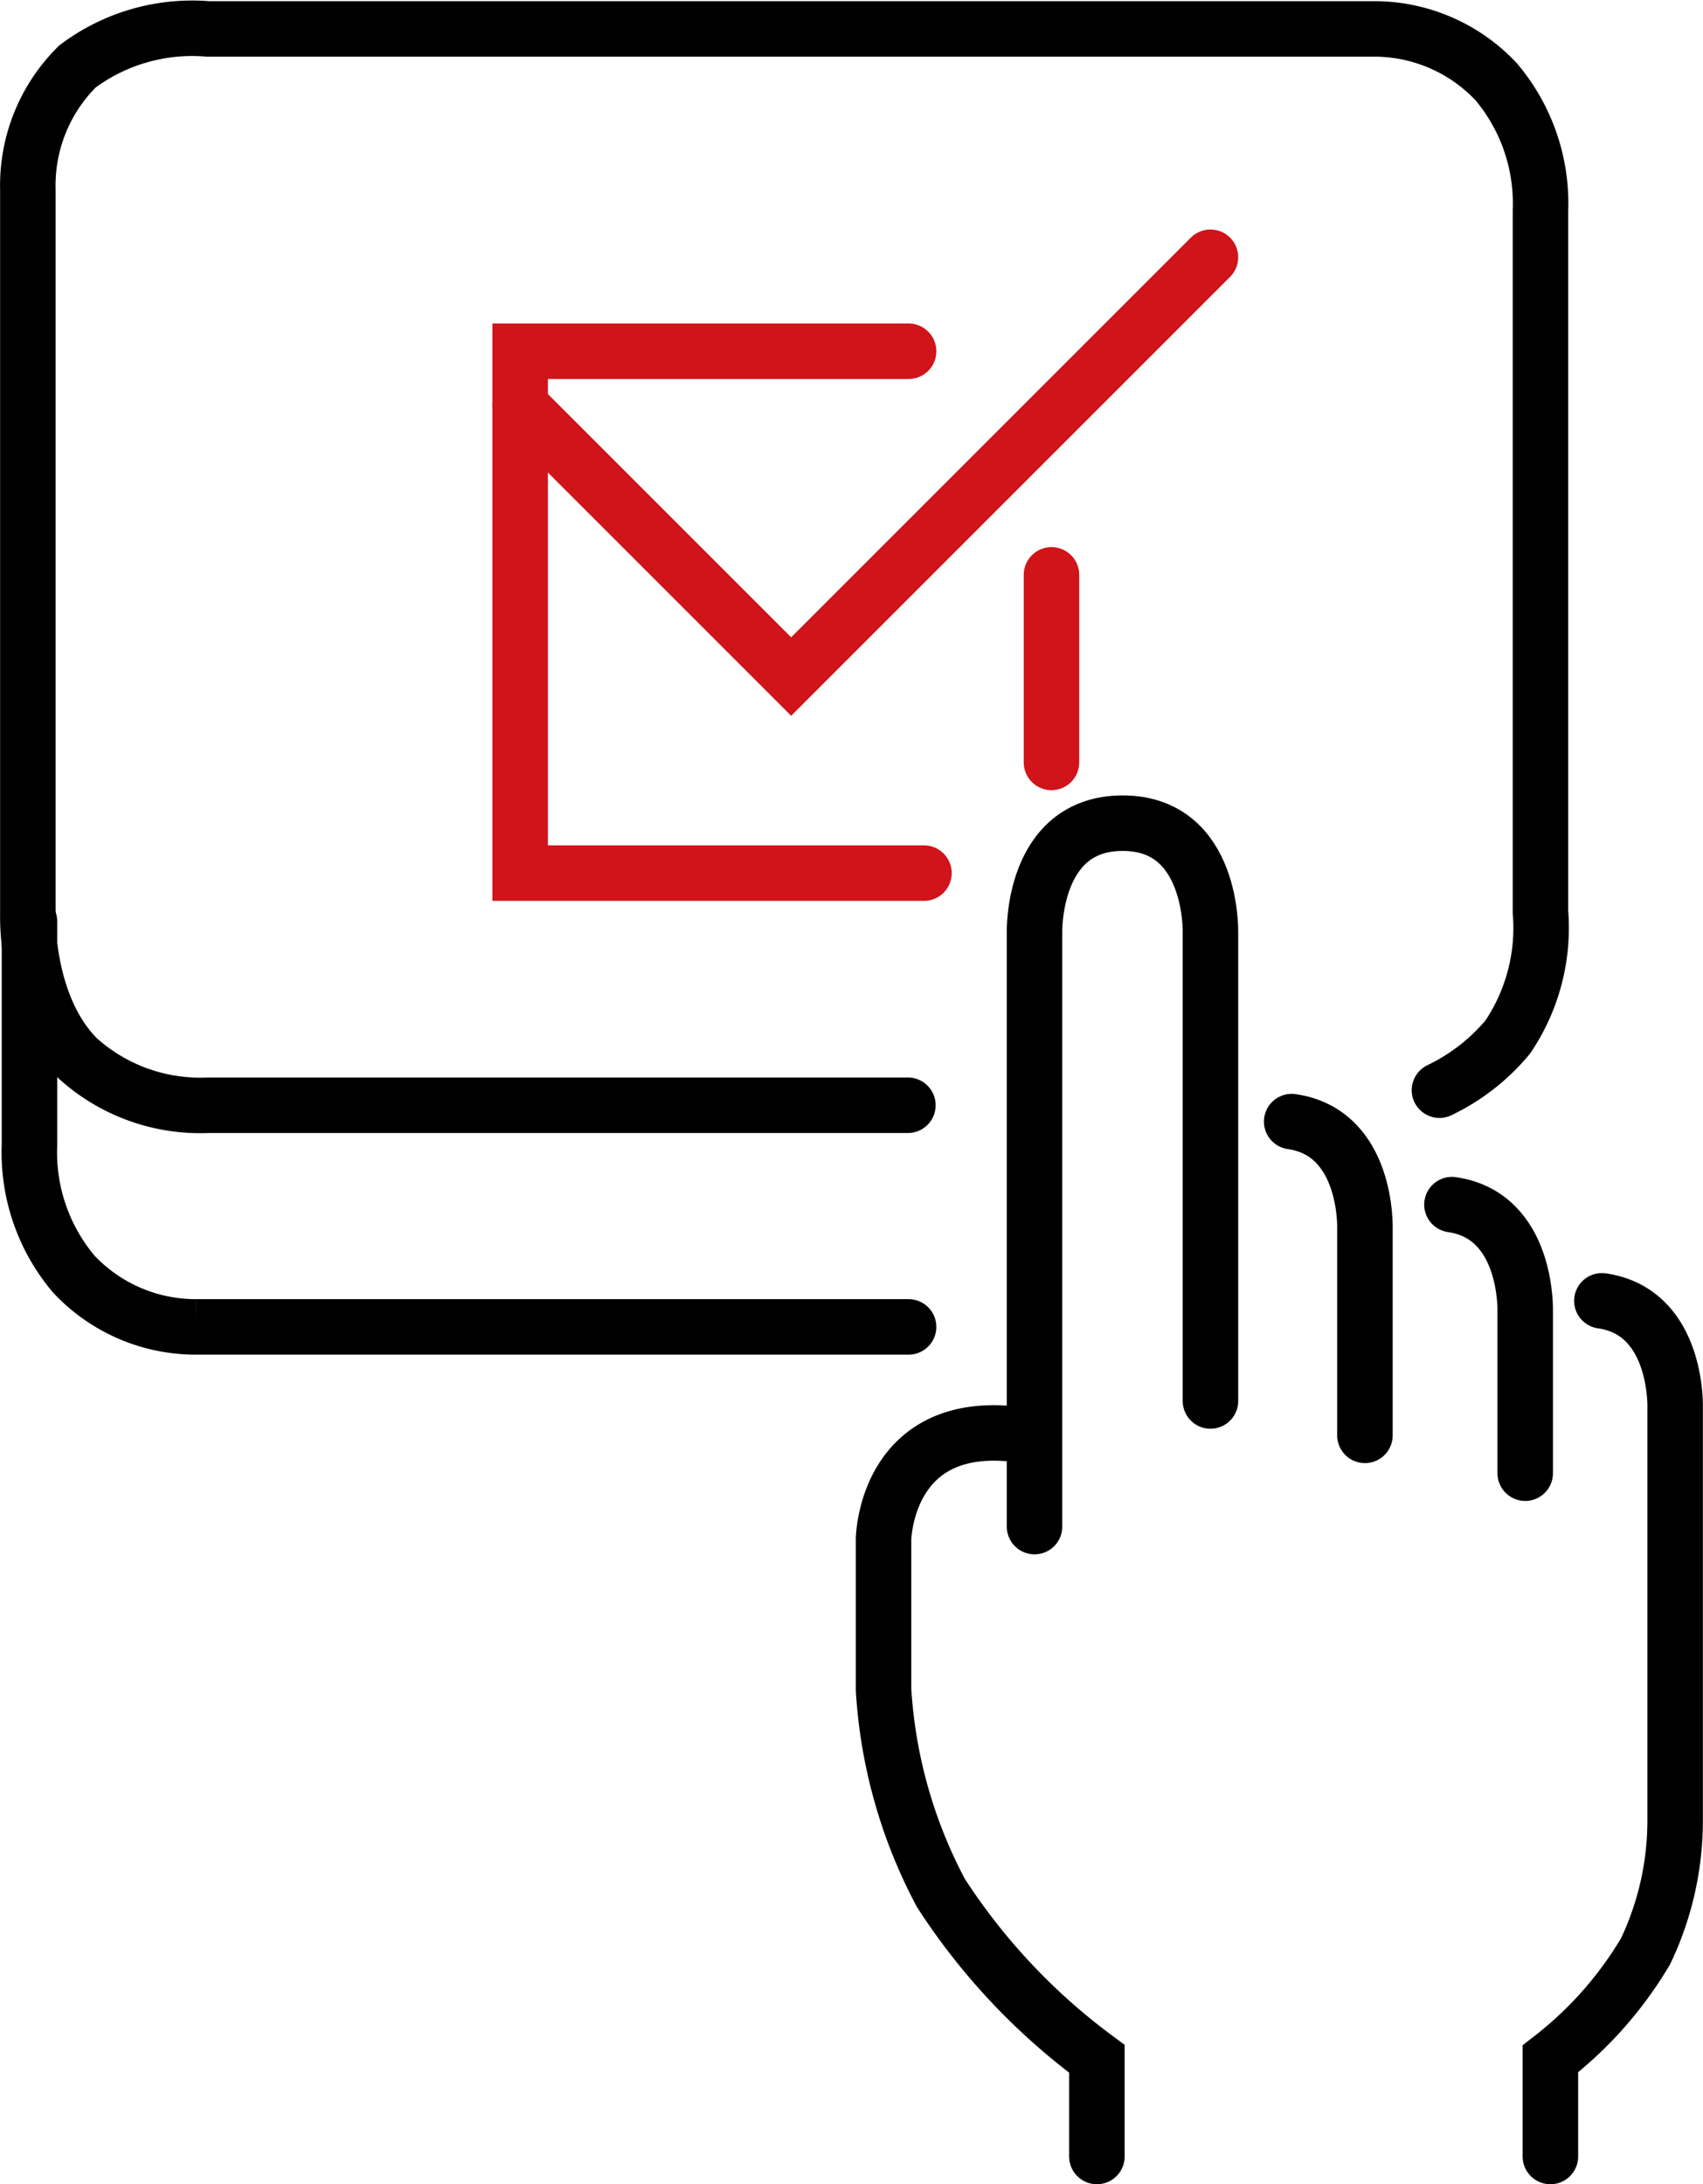 <svg xmlns="http://www.w3.org/2000/svg" width="61.376" height="78.717" viewBox="0 0 61.376 78.717">
  <g id="Сгруппировать_2271" data-name="Сгруппировать 2271" transform="translate(-225.063 -584.441)">
    <path id="Контур_8665" data-name="Контур 8665" d="M4372.783-17717.7h-25.229a6.581,6.581,0,0,1-4.7-1.7c-1.887-1.9-1.787-5.154-1.787-5.154v-26.148a6.025,6.025,0,0,1,1.787-4.434,6.892,6.892,0,0,1,4.7-1.354h42.021a6.026,6.026,0,0,1,4.406,1.9,6.794,6.794,0,0,1,1.6,4.648l0,25.277a7.024,7.024,0,0,1-1.18,4.508,7.31,7.31,0,0,1-2.46,1.914" transform="translate(-4115 18341.973)" fill="none" stroke="#000" stroke-linecap="round" stroke-width="2"/>
    <path id="Контур_8666" data-name="Контур 8666" d="M4363.9-17756.488h25.677a6.026,6.026,0,0,1,4.406,1.9,6.794,6.794,0,0,1,1.6,4.648v8.068" transform="translate(4621.708 -17124.227) rotate(180)" fill="none" stroke="#000" stroke-linecap="round" stroke-width="2"/>
    <path id="Контур_8667" data-name="Контур 8667" d="M4377.347-17701.543v-21.383s-.119-3.961,3.171-3.967,3.17,3.967,3.17,3.967v16.857" transform="translate(-4115 18341)" fill="none" stroke="#000" stroke-linecap="round" stroke-width="2"/>
    <path id="Контур_8668" data-name="Контур 8668" d="M4381.615-17726.779c2.759.395,2.64,3.861,2.64,3.861v7.447" transform="translate(-4110 18351.641)" fill="none" stroke="#000" stroke-linecap="round" stroke-width="2"/>
    <path id="Контур_8669" data-name="Контур 8669" d="M4381.988-17726.787c2.759.395,2.64,3.861,2.64,3.861v5.818" transform="translate(-4104.597 18354.641)" fill="none" stroke="#000" stroke-linecap="round" stroke-width="2"/>
    <path id="Контур_8670" data-name="Контур 8670" d="M4381.988-17726.787c2.759.395,2.64,3.861,2.64,3.861v14.871a10.973,10.973,0,0,1-1.065,4.707,13.733,13.733,0,0,1-3.431,3.877v3.52" transform="translate(-4099.193 18358.109)" fill="none" stroke="#000" stroke-linecap="round" stroke-width="2"/>
    <path id="Контур_8671" data-name="Контур 8671" d="M4382.046-17721.932c-5.047-.8-5.106,3.74-5.106,3.74v5.418a17.868,17.868,0,0,0,2.066,7.324,22.783,22.783,0,0,0,5.623,5.979v3.52" transform="translate(-4120.034 18358.109)" fill="none" stroke="#000" stroke-linecap="round" stroke-width="2"/>
    <path id="Контур_8672" data-name="Контур 8672" d="M4372.809-17743.9h-14v18.807h14.554" transform="translate(-4115 18341)" fill="none" stroke="#d0141a" stroke-linecap="round" stroke-width="2"/>
    <path id="Контур_8673" data-name="Контур 8673" d="M4377.958-17729.082v-6.76" transform="translate(-4115 18341)" fill="none" stroke="#d0141a" stroke-linecap="round" stroke-width="2"/>
    <path id="Контур_8674" data-name="Контур 8674" d="M4358.806-17741.947l9.77,9.77,15.112-15.111" transform="translate(-4115 18341)" fill="none" stroke="#d0141a" stroke-linecap="round" stroke-width="2"/>
  </g>
</svg>
